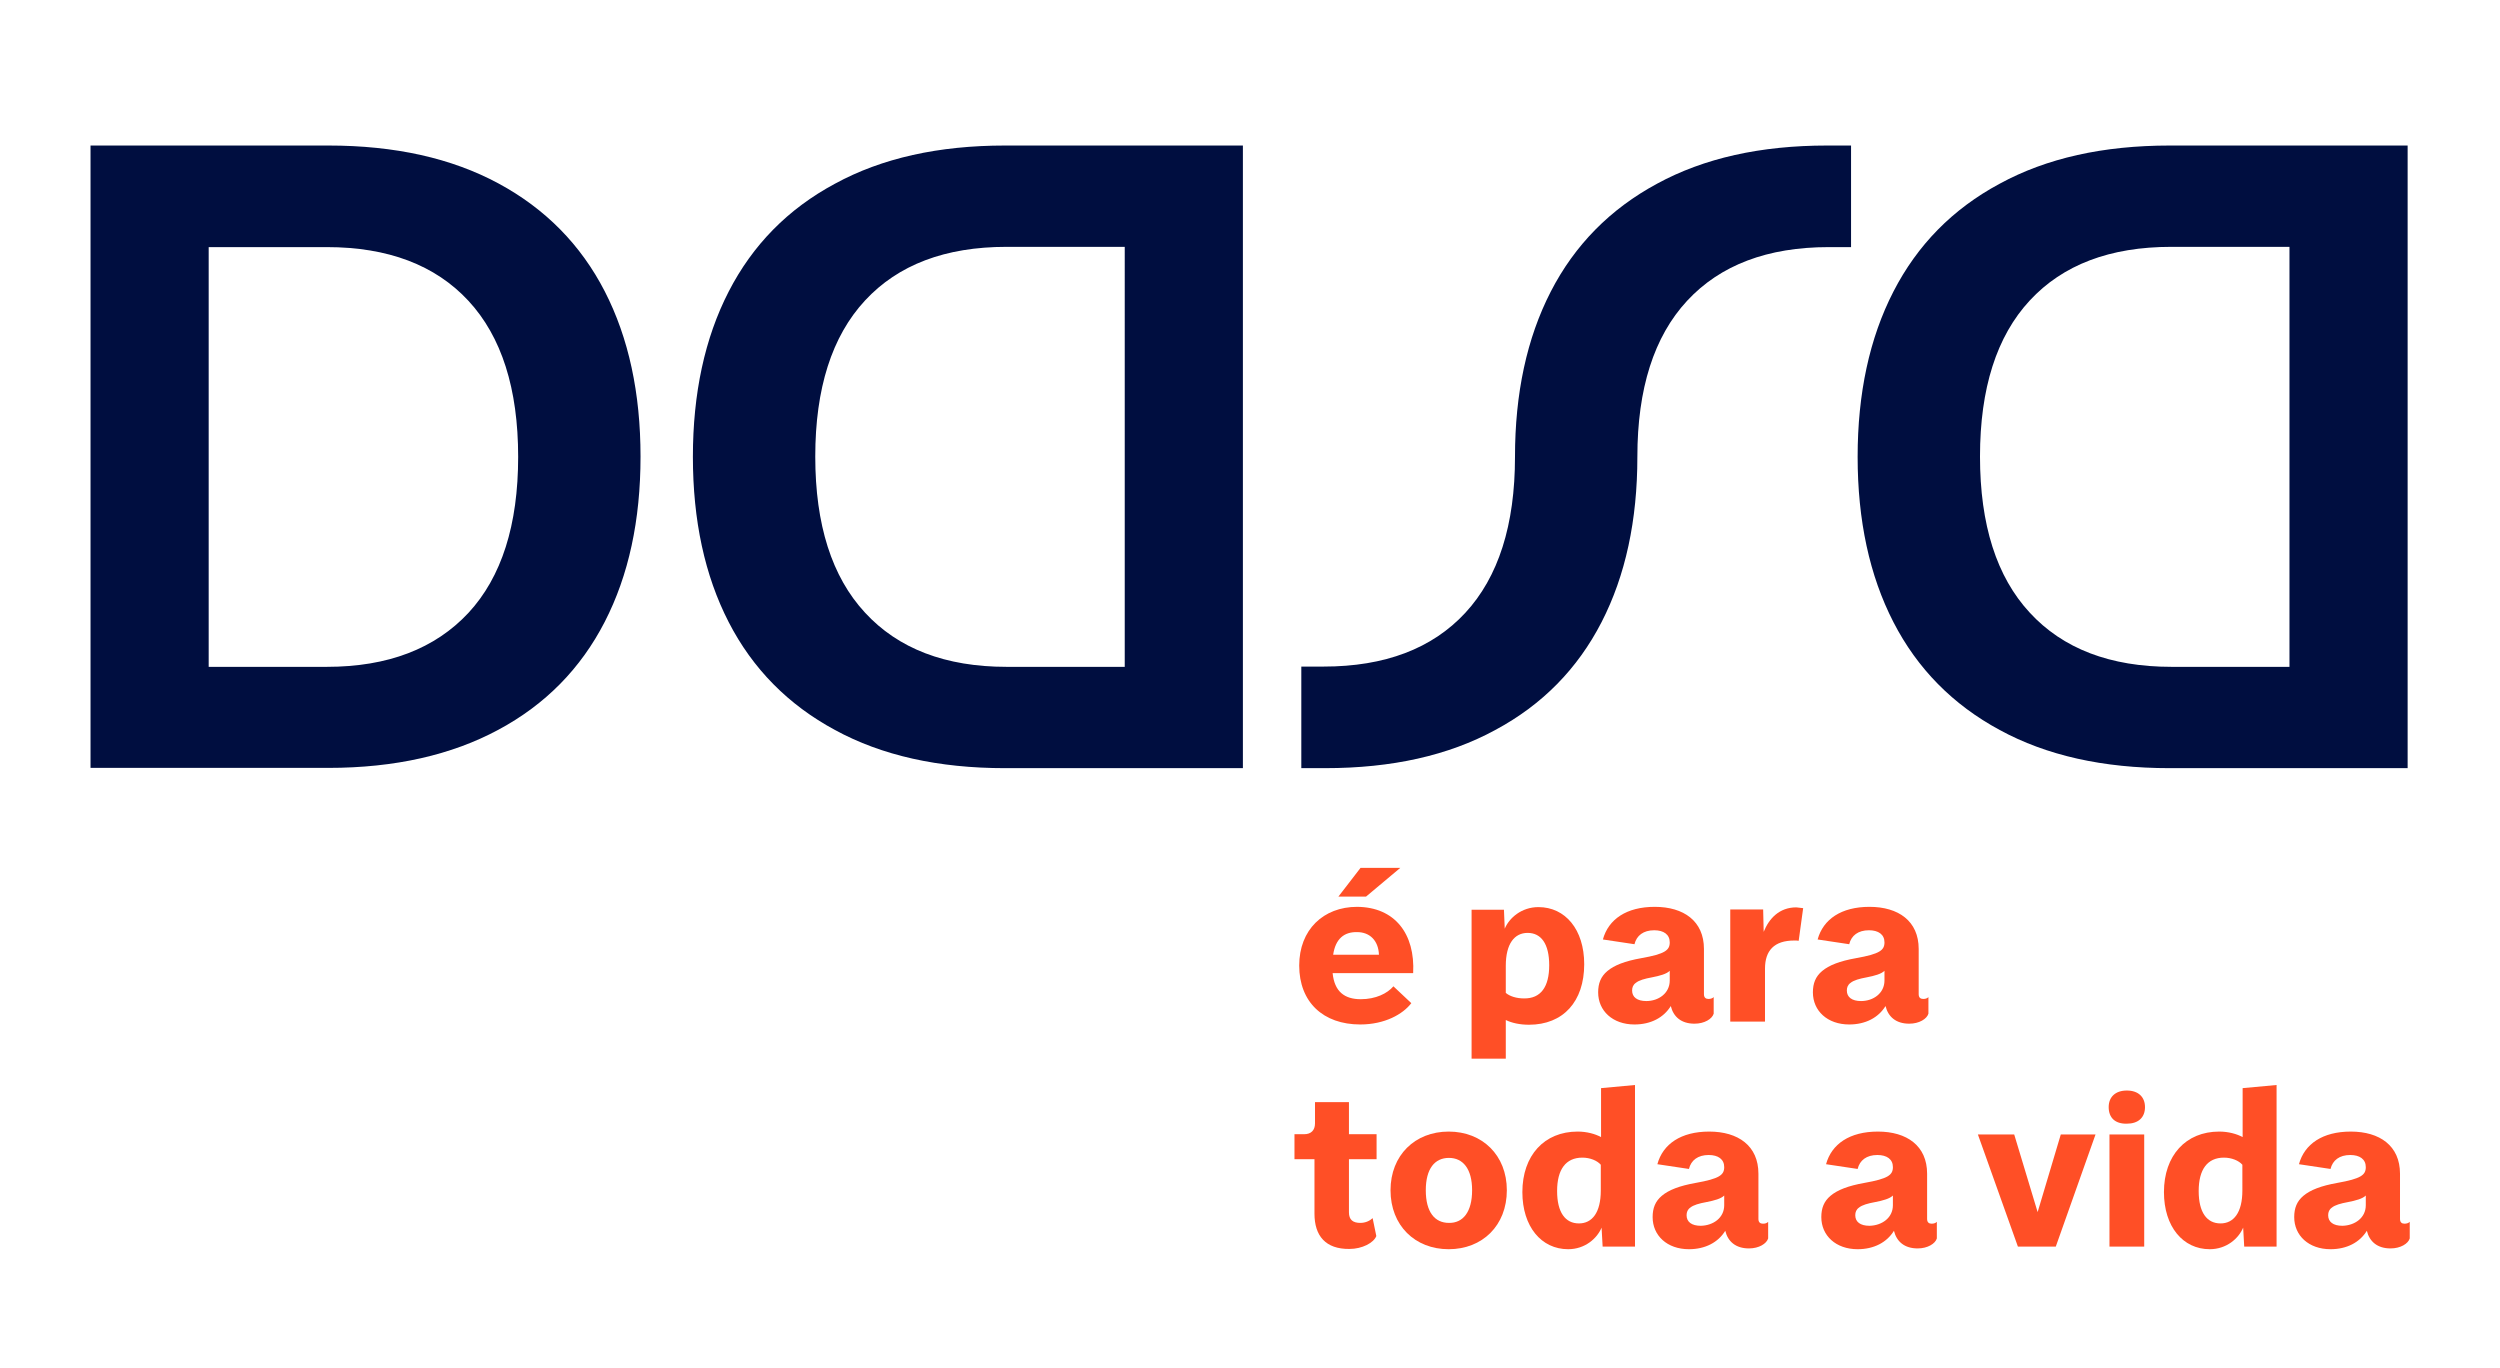 <?xml version="1.0" encoding="UTF-8"?> <!-- Generator: Adobe Illustrator 24.3.0, SVG Export Plug-In . SVG Version: 6.00 Build 0) --> <svg xmlns="http://www.w3.org/2000/svg" xmlns:xlink="http://www.w3.org/1999/xlink" version="1.1" id="Layer_1" x="0px" y="0px" viewBox="0 0 950 520" style="enable-background:new 0 0 950 520;" xml:space="preserve"> <style type="text/css"> .st0{fill:#FF4F26;} .st1{fill:#000E40;} </style> <path class="st0" d="M532.1,329.8l-13,10.9h-10.5l8.4-10.9H532.1z M506.6,362.8H524c-0.2-5.4-3.5-8.6-8.3-8.6 C510.8,354.1,507.5,356.7,506.6,362.8 M537,369.8h-30.6c0.7,7,4.5,9.9,10.7,9.9c5.7,0,10.1-2.2,12.4-4.9l6.8,6.4 c-3.2,4.2-10.1,8.1-19.4,8.1c-14.1,0-23.2-8.5-23.2-22.4c0-13.6,9.2-22.3,22-22.3C530,344.7,537.8,354.8,537,369.8"></path> <path class="st0" d="M588.7,366.8c0-8.2-3.1-12.3-8.2-12.3c-5,0-8.3,4.1-8.3,12.5v10.3c1.5,1.3,4.1,2.1,6.9,2.1 C585.5,379.5,588.7,375,588.7,366.8 M602,366.4c0,14.2-8,23-21,23c-3.5,0-6.6-0.7-8.8-1.8v14.7h-13v-56.6h12.3l0.3,7.2 c1.7-4.1,6.4-8.2,12.8-8.2C594.8,344.7,602,353.2,602,366.4"></path> <path class="st0" d="M634.5,372.6v-3.7c-1.2,1.2-3.7,1.9-6.8,2.5c-2.7,0.5-4.9,1.1-6.1,2.1c-1,0.7-1.4,1.7-1.4,2.9 c0,2.5,1.9,4,5.4,4C630.3,380.4,634.5,377.4,634.5,372.6 M651.2,378.9v6.3c-0.6,2-3.5,3.8-7.3,3.8c-5,0-8-2.6-9-6.7 c-2.7,4.4-7.6,7-13.8,7c-8.3,0-13.8-5.2-13.8-12.2c0-3.4,1-6,3.5-8.1c2.6-2.2,6.7-3.8,12.9-4.9c9-1.6,10.8-3,10.8-6 c0-3-2.3-4.6-5.9-4.6c-4.1,0-6.7,2-7.5,5.3l-12-1.8c2.1-7.7,9-12.4,19.7-12.4c11,0,18.7,5.4,18.7,16v17.2c0,1.3,0.7,1.8,1.7,1.8 C650,379.6,650.7,379.4,651.2,378.9"></path> <path class="st0" d="M685.2,345.1l-1.7,12.4c-0.4-0.1-1.1-0.1-1.7-0.1c-7.6,0-11.1,3.8-11.1,10.7v20.1h-13.2v-42.6H670l0.2,8.5 c2-5,5.9-9.3,12.4-9.3C683.6,344.9,684.5,345,685.2,345.1"></path> <path class="st0" d="M716.1,372.6v-3.7c-1.2,1.2-3.7,1.9-6.8,2.5c-2.7,0.5-4.9,1.1-6.1,2.1c-1,0.7-1.4,1.7-1.4,2.9 c0,2.5,1.9,4,5.4,4C711.9,380.4,716.1,377.4,716.1,372.6 M732.8,378.9v6.3c-0.6,2-3.5,3.8-7.3,3.8c-5,0-8-2.6-9-6.7 c-2.7,4.4-7.6,7-13.8,7c-8.3,0-13.8-5.2-13.8-12.2c0-3.4,1-6,3.5-8.1c2.6-2.2,6.7-3.8,12.9-4.9c9-1.6,10.8-3,10.8-6 c0-3-2.3-4.6-5.9-4.6c-4.1,0-6.7,2-7.5,5.3l-12-1.8c2.1-7.7,9-12.4,19.7-12.4c11,0,18.7,5.4,18.7,16v17.2c0,1.3,0.7,1.8,1.7,1.8 C731.7,379.6,732.3,379.4,732.8,378.9"></path> <path class="st0" d="M499.5,461.2v-20.7h-7.6v-9.5h3.7c2.6,0,4.1-1.5,4.1-4.1v-8.1h12.9v12.2h10.5v9.5h-10.5v20.2c0,2.8,1.5,4,4.3,4 c1.9,0,3.5-0.7,4.7-1.8l1.4,6.8c-1,2.6-5.4,4.9-10.2,4.9C503.7,474.7,499.5,469.6,499.5,461.2"></path> <path class="st0" d="M559.4,452.3c0-8.2-3.5-12.3-8.8-12.3c-5.4,0-8.8,4.1-8.8,12.3c0,8.3,3.4,12.4,8.8,12.4 C555.9,464.8,559.4,460.6,559.4,452.3 M528.4,452.3c0-13.3,9.3-22.3,22.1-22.3c12.8,0,22.1,9,22.1,22.3c0,13.4-9.3,22.4-22.1,22.4 C537.7,474.7,528.4,465.7,528.4,452.3"></path> <path class="st0" d="M608.3,442.6c-1.4-1.6-4.1-2.7-7-2.7c-6.3,0-9.6,4.5-9.6,12.7c0,8.1,3.1,12.3,8.3,12.3c5,0,8.3-4.1,8.3-12.5 V442.6z M608.3,413.5l13-1.2v61.4H609l-0.4-7.2c-1.7,4.1-6.3,8.2-12.7,8.2c-10.2,0-17.4-8.6-17.4-21.7c0-13.9,8.3-23,21-23 c3.5,0,6.7,0.9,8.9,2.1V413.5z"></path> <path class="st0" d="M655.2,458v-3.7c-1.2,1.2-3.7,1.9-6.8,2.5c-2.7,0.5-4.9,1.1-6.1,2.1c-1,0.7-1.4,1.7-1.4,2.9c0,2.5,1.9,4,5.4,4 C651,465.7,655.2,462.8,655.2,458 M671.9,464.3v6.3c-0.6,2-3.5,3.8-7.3,3.8c-5,0-8-2.6-9-6.7c-2.7,4.4-7.6,7-13.8,7 c-8.3,0-13.8-5.2-13.8-12.2c0-3.4,1-6,3.5-8.1c2.6-2.2,6.7-3.8,12.9-4.9c9-1.6,10.8-3,10.8-6c0-3-2.3-4.6-5.9-4.6 c-4.1,0-6.7,2-7.5,5.3l-12-1.8c2.1-7.7,9-12.4,19.7-12.4c11,0,18.7,5.4,18.7,16v17.2c0,1.3,0.7,1.8,1.7,1.8 C670.8,465,671.4,464.8,671.9,464.3"></path> <path class="st0" d="M719.3,458v-3.7c-1.2,1.2-3.7,1.9-6.8,2.5c-2.7,0.5-4.9,1.1-6.1,2.1c-1,0.7-1.4,1.7-1.4,2.9c0,2.5,1.9,4,5.4,4 C715.1,465.7,719.3,462.8,719.3,458 M736,464.3v6.3c-0.6,2-3.5,3.8-7.3,3.8c-5,0-8-2.6-9-6.7c-2.7,4.4-7.6,7-13.8,7 c-8.3,0-13.8-5.2-13.8-12.2c0-3.4,1-6,3.5-8.1c2.6-2.2,6.7-3.8,12.9-4.9c9-1.6,10.8-3,10.8-6c0-3-2.3-4.6-5.9-4.6 c-4.1,0-6.7,2-7.5,5.3l-12-1.8c2.1-7.7,9-12.4,19.7-12.4c11,0,18.7,5.4,18.7,16v17.2c0,1.3,0.7,1.8,1.7,1.8 C734.8,465,735.5,464.8,736,464.3"></path> <polygon class="st0" points="783.1,431.1 774.3,460.6 765.4,431.1 751.6,431.1 766.8,473.7 781.2,473.7 796.3,431.1 "></polygon> <path class="st0" d="M801.6,431.1h13.2v42.6h-13.2V431.1z M801.3,420.7c0-3.9,2.6-6.3,6.9-6.3c4.4,0,6.9,2.5,6.9,6.3 c0,4-2.6,6.3-6.9,6.3C803.8,427.1,801.3,424.8,801.3,420.7"></path> <path class="st0" d="M852.1,442.6c-1.4-1.6-4.1-2.7-7-2.7c-6.3,0-9.6,4.5-9.6,12.7c0,8.1,3.1,12.3,8.3,12.3c5,0,8.3-4.1,8.3-12.5 V442.6z M852.1,413.5l13-1.2v61.4h-12.3l-0.4-7.2c-1.7,4.1-6.3,8.2-12.7,8.2c-10.2,0-17.4-8.6-17.4-21.7c0-13.9,8.3-23,21-23 c3.5,0,6.7,0.9,8.9,2.1V413.5z"></path> <path class="st0" d="M899,458v-3.7c-1.2,1.2-3.7,1.9-6.8,2.5c-2.7,0.5-4.9,1.1-6.1,2.1c-1,0.7-1.4,1.7-1.4,2.9c0,2.5,1.9,4,5.4,4 C894.8,465.7,899,462.8,899,458 M915.7,464.3v6.3c-0.6,2-3.5,3.8-7.3,3.8c-5,0-8-2.6-9-6.7c-2.7,4.4-7.6,7-13.8,7 c-8.3,0-13.8-5.2-13.8-12.2c0-3.4,1-6,3.5-8.1c2.6-2.2,6.7-3.8,12.9-4.9c9-1.6,10.8-3,10.8-6c0-3-2.3-4.6-5.9-4.6 c-4.1,0-6.7,2-7.5,5.3l-12-1.8c2.1-7.7,9-12.4,19.7-12.4c11,0,18.7,5.4,18.7,16v17.2c0,1.3,0.7,1.8,1.7,1.8 C914.5,465,915.2,464.8,915.7,464.3"></path> <path class="st1" d="M178,232.9c12.6-13.6,18.9-33.4,18.9-59.3c0-25.9-6.3-45.7-18.9-59.3c-12.6-13.6-30.6-20.4-53.8-20.4H79.3 v159.5h44.9C147.4,253.4,165.3,246.5,178,232.9 M189.4,69.7c17.8,9.6,31.3,23.3,40.4,41c9.1,17.7,13.6,38.7,13.6,62.8 c0,24.2-4.5,45.1-13.6,62.8c-9.1,17.7-22.5,31.4-40.4,41c-17.8,9.6-39.4,14.5-64.6,14.5H34.4V55.3h90.4 C150.1,55.3,171.6,60.1,189.4,69.7"></path> <path class="st1" d="M382.5,253.4h44.9V93.8h-44.9c-23.3,0-41.2,6.8-53.8,20.4s-18.9,33.4-18.9,59.3c0,25.9,6.3,45.7,18.9,59.3 C341.3,246.5,359.3,253.4,382.5,253.4 M381.9,55.3h90.4v236.6h-90.4c-25.3,0-46.8-4.8-64.6-14.5c-17.8-9.6-31.3-23.3-40.4-41 c-9.1-17.7-13.6-38.7-13.6-62.8c0-24.1,4.5-45.1,13.6-62.8c9.1-17.7,22.5-31.4,40.4-41C335.1,60.1,356.6,55.3,381.9,55.3"></path> <path class="st1" d="M825.2,253.4H870V93.8h-44.9c-23.3,0-41.2,6.8-53.8,20.4c-12.6,13.6-18.9,33.4-18.9,59.3 c0,25.9,6.3,45.7,18.9,59.3C783.9,246.5,801.9,253.4,825.2,253.4 M824.5,55.3h90.4v236.6h-90.4c-25.3,0-46.8-4.8-64.6-14.5 c-17.8-9.6-31.3-23.3-40.4-41c-9.1-17.7-13.6-38.7-13.6-62.8c0-24.1,4.5-45.1,13.6-62.8c9.1-17.7,22.5-31.4,40.4-41 C777.7,60.1,799.2,55.3,824.5,55.3"></path> <path class="st1" d="M608.6,236.4c9.1-17.7,13.6-38.7,13.6-62.8c0-25.9,6.3-45.7,18.9-59.3c12.6-13.6,30.6-20.4,53.8-20.4h8.5V55.3 h-9.1c-25.3,0-46.8,4.8-64.6,14.5c-17.8,9.6-31.3,23.3-40.4,41c-9.1,17.7-13.6,38.7-13.6,62.8c0,25.9-6.3,45.7-18.9,59.3 c-12.6,13.6-30.6,20.4-53.8,20.4h-8.5v38.6h9.1c25.3,0,46.8-4.8,64.6-14.5C586.1,267.8,599.5,254.1,608.6,236.4"></path> </svg> 
